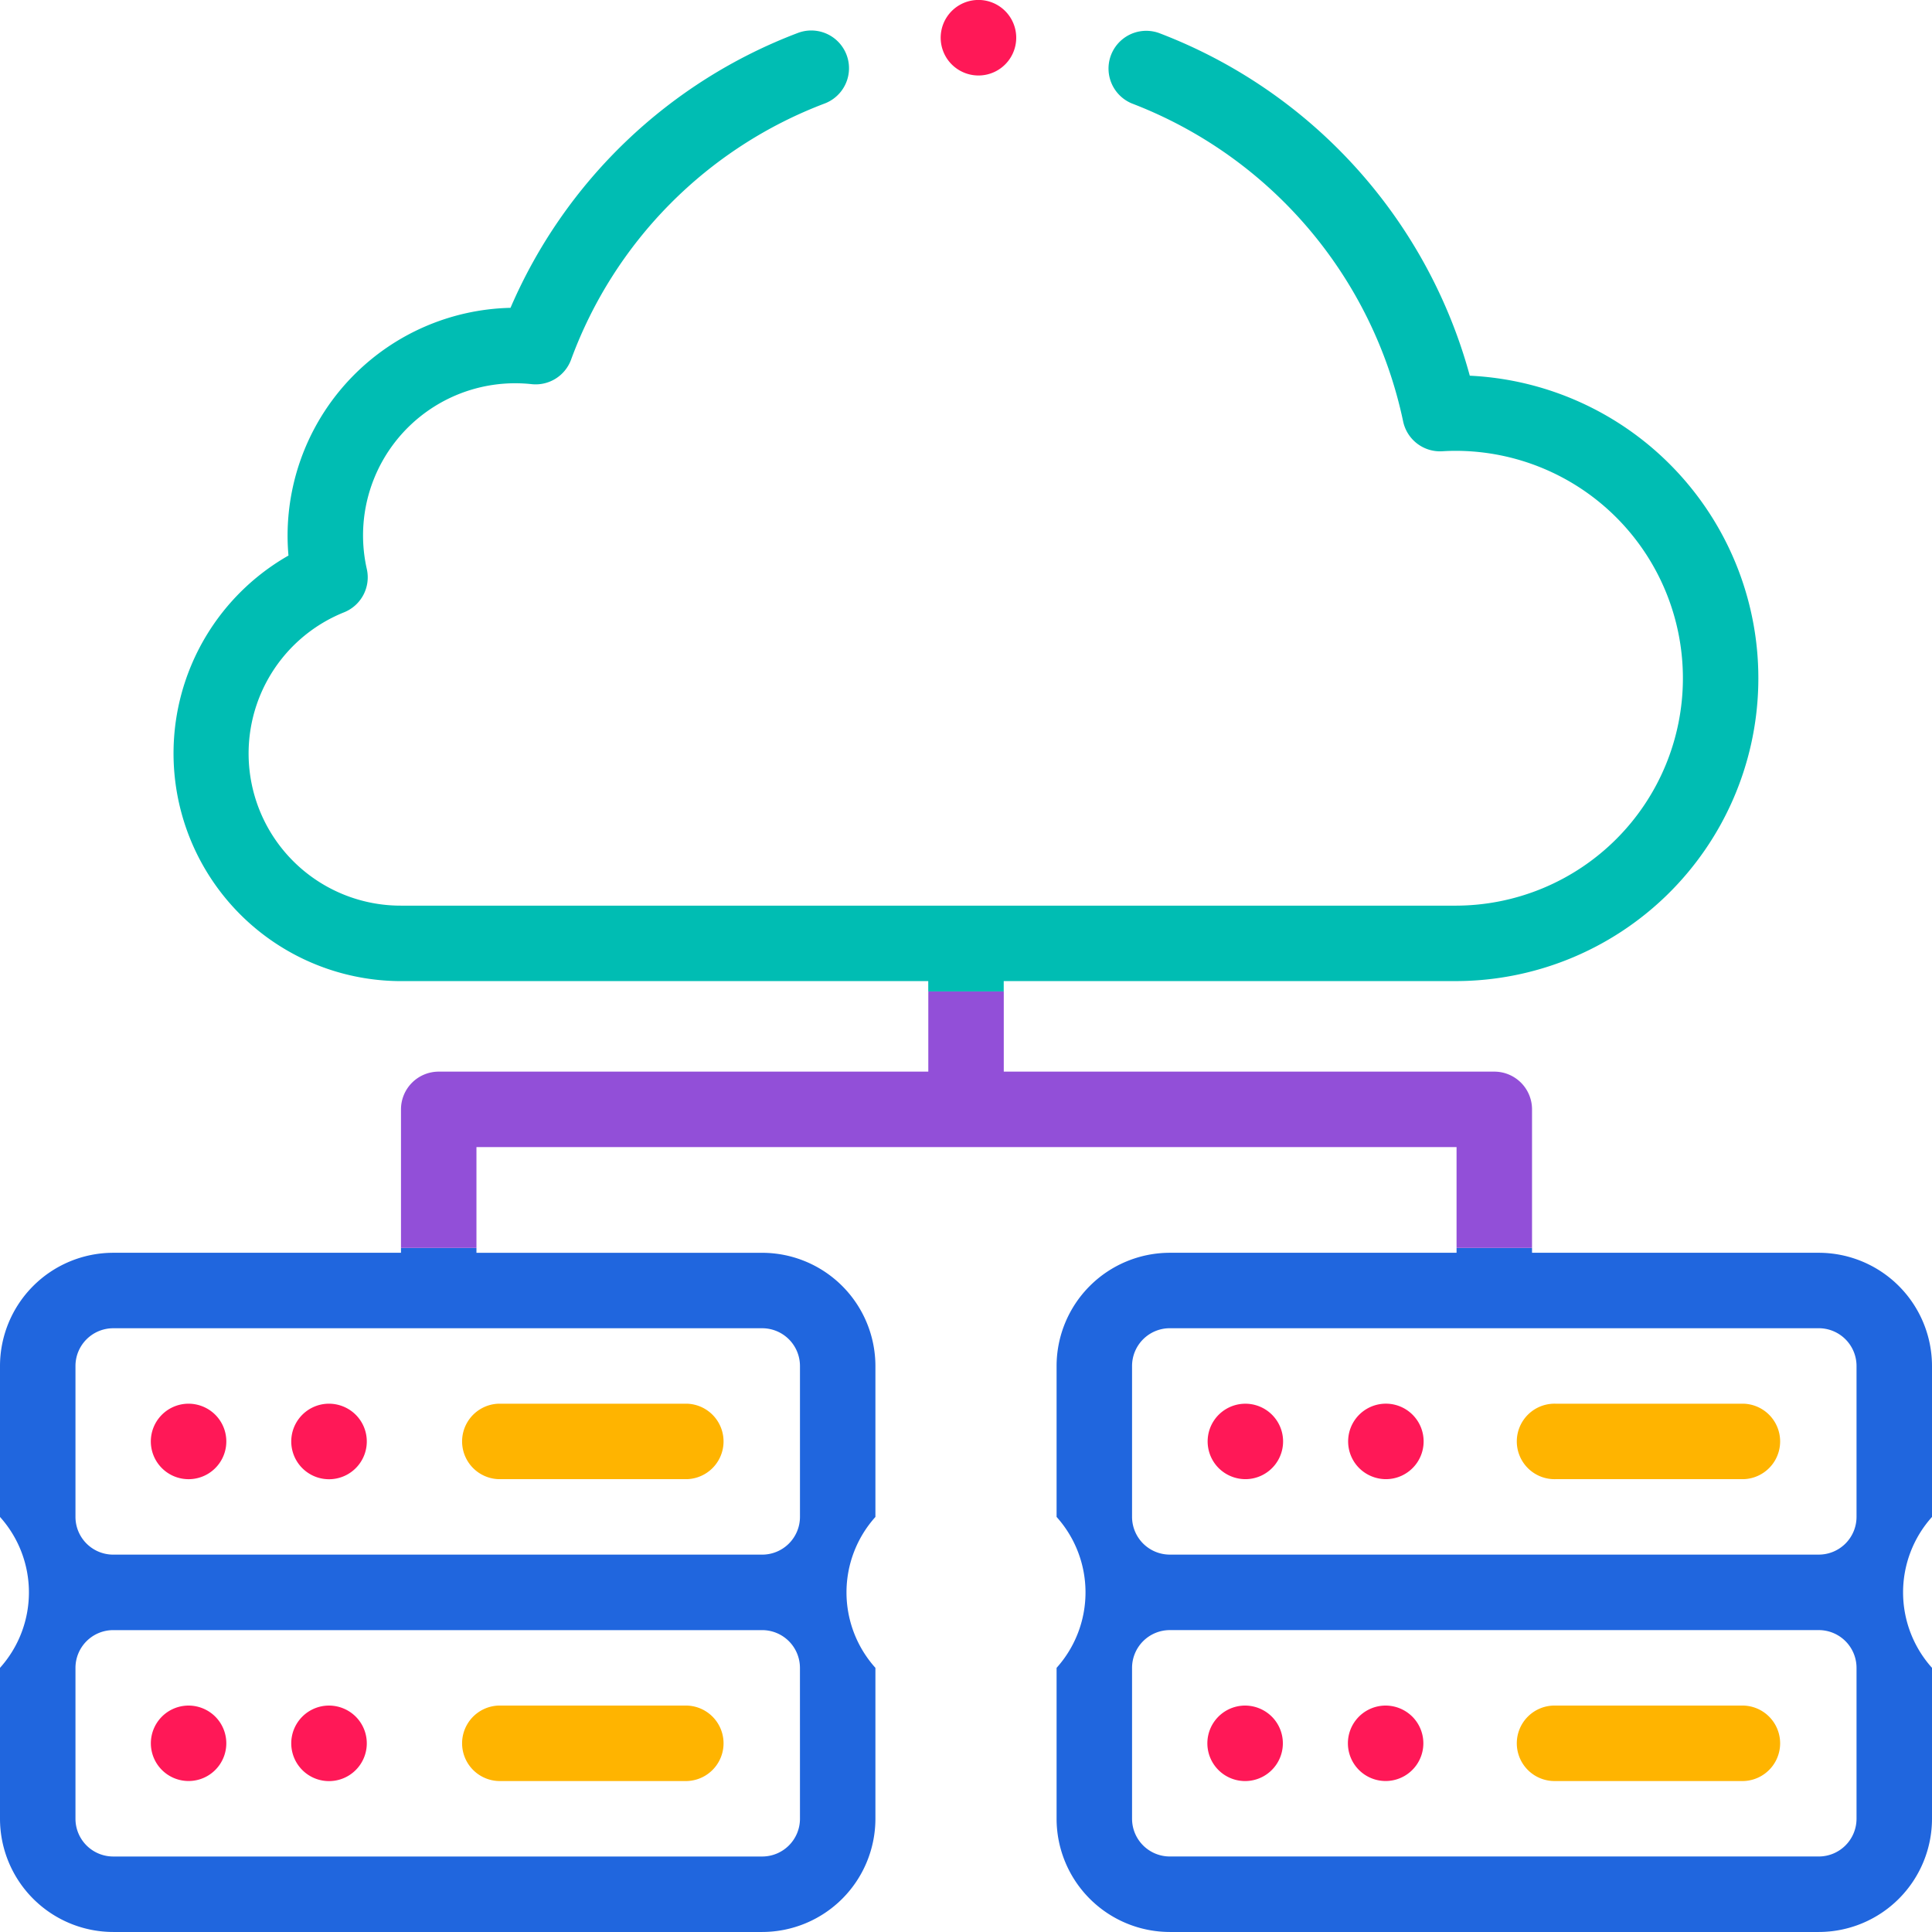 <svg xmlns="http://www.w3.org/2000/svg" width="80" height="79.998" viewBox="0 0 80 79.998">
  <g id="Group_143" data-name="Group 143" transform="translate(-279.775 -2016.859)">
    <path id="Path_199" data-name="Path 199" d="M285.789,2079.846H273.873a4.693,4.693,0,0,0-4.688,4.688v6.25a4.675,4.675,0,0,1,0,6.249v6.25a4.693,4.693,0,0,0,4.688,4.687h26.874a4.693,4.693,0,0,0,4.687-4.687v-6.25a4.675,4.675,0,0,1,0-6.249v-6.25a4.693,4.693,0,0,0-4.687-4.687H288.914v-.2h-3.125Zm16.521,23.437a1.564,1.564,0,0,1-1.562,1.562H273.873a1.564,1.564,0,0,1-1.563-1.562v-6.25a1.564,1.564,0,0,1,1.563-1.562h26.874a1.564,1.564,0,0,1,1.562,1.562Zm-1.562-20.312a1.564,1.564,0,0,1,1.562,1.562v6.25a1.565,1.565,0,0,1-1.562,1.562H273.873a1.564,1.564,0,0,1-1.563-1.562v-6.25a1.564,1.564,0,0,1,1.563-1.562Z" transform="translate(10.59 -11.112)" fill="#2066de"/>
    <path id="Path_200" data-name="Path 200" d="M400.2,2084.533a4.693,4.693,0,0,0-4.687-4.687H383.638v-.2h-3.125v.2H368.639a4.693,4.693,0,0,0-4.688,4.688v6.25a4.675,4.675,0,0,1,0,6.249v6.25a4.693,4.693,0,0,0,4.688,4.687h26.874a4.692,4.692,0,0,0,4.687-4.687v-6.25a4.675,4.675,0,0,1,0-6.249Zm-3.125,18.749a1.564,1.564,0,0,1-1.562,1.562H368.639a1.564,1.564,0,0,1-1.563-1.562v-6.25a1.565,1.565,0,0,1,1.563-1.562h26.874a1.564,1.564,0,0,1,1.562,1.562Zm0-12.5a1.564,1.564,0,0,1-1.562,1.562H368.639a1.565,1.565,0,0,1-1.563-1.562v-6.25a1.564,1.564,0,0,1,1.563-1.562h26.874a1.564,1.564,0,0,1,1.562,1.562Z" transform="translate(-40.425 -11.112)" fill="#2066de"/>
    <path id="Path_201" data-name="Path 201" d="M326.984,2059.961H306.712a1.563,1.563,0,0,0-1.563,1.563v5.737h3.125v-4.175h40.584v4.175h3.125v-5.737a1.562,1.562,0,0,0-1.562-1.563H330.109v-3.321h-3.125Z" transform="translate(-8.77 1.272)" fill="#924fd8"/>
    <path id="Path_202" data-name="Path 202" d="M337.832,2009.813a12.541,12.541,0,0,0,.592-25.068,21.126,21.126,0,0,0-12.879-14.193,1.563,1.563,0,0,0-1.108,2.922,18.1,18.1,0,0,1,11.225,13.155,1.562,1.562,0,0,0,1.62,1.245c.211-.013.386-.018.55-.018a9.416,9.416,0,1,1,0,18.833H294.184a6.3,6.3,0,0,1-2.37-12.148,1.561,1.561,0,0,0,.938-1.79,6.3,6.3,0,0,1,6.154-7.693,6.427,6.427,0,0,1,.673.037,1.562,1.562,0,0,0,1.631-1.015,17.964,17.964,0,0,1,10.5-10.606,1.562,1.562,0,1,0-1.108-2.922,21.085,21.085,0,0,0-11.9,11.383,9.443,9.443,0,0,0-9.231,9.427q0,.414.037.83a9.43,9.43,0,0,0,4.676,17.622H316v.428h3.125v-.428Z" transform="translate(2.212 47.671)" fill="#00bdb3"/>
    <path id="Path_203" data-name="Path 203" d="M379.051,2096.742a1.562,1.562,0,1,0-1.1-.458A1.575,1.575,0,0,0,379.051,2096.742Z" transform="translate(-47.713 -18.634)" fill="#ff1857"/>
    <path id="Path_204" data-name="Path 204" d="M391.652,2096.742a1.563,1.563,0,1,0-1.1-.458A1.577,1.577,0,0,0,391.652,2096.742Z" transform="translate(-54.496 -18.634)" fill="#ff1857"/>
    <path id="Path_205" data-name="Path 205" d="M406.877,2096.742h7.778a1.563,1.563,0,0,0,0-3.125h-7.778a1.563,1.563,0,1,0,0,3.125Z" transform="translate(-62.692 -18.634)" fill="#ffb400"/>
    <path id="Path_206" data-name="Path 206" d="M379.051,2120.692a1.563,1.563,0,1,0,1.1.458A1.576,1.576,0,0,0,379.051,2120.692Z" transform="translate(-47.713 -33.209)" fill="#ff1857"/>
    <path id="Path_207" data-name="Path 207" d="M391.652,2120.692a1.562,1.562,0,1,0,1.1.458A1.574,1.574,0,0,0,391.652,2120.692Z" transform="translate(-54.496 -33.209)" fill="#ff1857"/>
    <path id="Path_208" data-name="Path 208" d="M414.655,2120.692h-7.778a1.563,1.563,0,1,0,0,3.125h7.778a1.563,1.563,0,0,0,0-3.125Z" transform="translate(-62.692 -33.209)" fill="#ffb400"/>
    <path id="Path_209" data-name="Path 209" d="M284.286,2093.617a1.563,1.563,0,1,0,1.1.458A1.576,1.576,0,0,0,284.286,2093.617Z" transform="translate(3.303 -18.634)" fill="#ff1857"/>
    <path id="Path_210" data-name="Path 210" d="M296.886,2093.617a1.564,1.564,0,1,0,1.1.458A1.576,1.576,0,0,0,296.886,2093.617Z" transform="translate(-3.481 -18.634)" fill="#ff1857"/>
    <path id="Path_211" data-name="Path 211" d="M312.109,2096.742h7.779a1.563,1.563,0,0,0,0-3.125h-7.779a1.563,1.563,0,0,0,0,3.125Z" transform="translate(-11.676 -18.634)" fill="#ffb400"/>
    <path id="Path_212" data-name="Path 212" d="M284.286,2120.692a1.562,1.562,0,1,0,1.1.458A1.571,1.571,0,0,0,284.286,2120.692Z" transform="translate(3.303 -33.209)" fill="#ff1857"/>
    <path id="Path_213" data-name="Path 213" d="M296.886,2120.692a1.564,1.564,0,1,0,1.1.458A1.574,1.574,0,0,0,296.886,2120.692Z" transform="translate(-3.481 -33.209)" fill="#ff1857"/>
    <path id="Path_214" data-name="Path 214" d="M319.888,2120.692h-7.779a1.563,1.563,0,0,0,0,3.125h7.779a1.563,1.563,0,0,0,0-3.125Z" transform="translate(-11.676 -33.209)" fill="#ffb400"/>
    <path id="Path_215" data-name="Path 215" d="M355.108,1970.844a1.564,1.564,0,1,0-1.1-.458A1.571,1.571,0,0,0,355.108,1970.844Z" transform="translate(-34.823 49.141)" fill="#ff1857"/>
  </g>
</svg>
